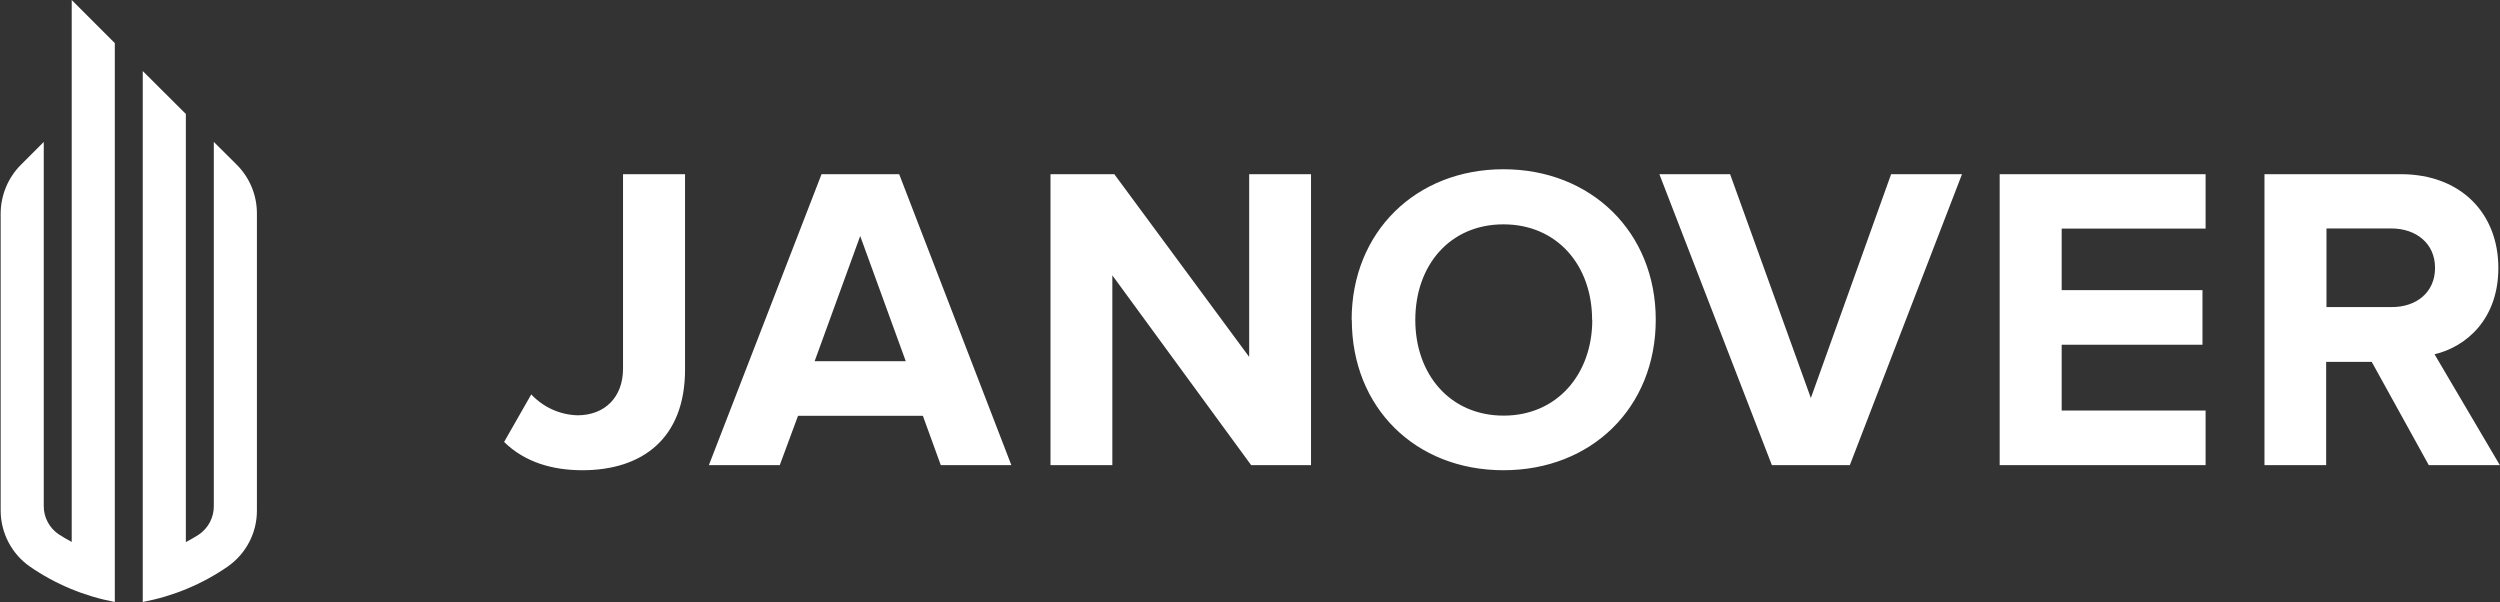 <svg version="1.2" xmlns="http://www.w3.org/2000/svg" viewBox="0 0 1520 366" width="1520" height="366">
	<rect x="0" y="0" width="1520" height="366" fill="#333333" stroke="none"/>
	<title>62c34f60a9aa4b8300fc4565_janover-logo-svg</title>
	<style>
		.s0 { fill: #ffffff } 
	</style>
	<path id="Layer" fill-rule="evenodd" class="s0" d="m43.6 329.5v-260.3-69.2l26.2 26.2v339.8c-18.5-3.5-36.1-10.8-51.6-21.5-11.2-7.8-17.8-20.6-17.8-34.2v-180.6c0.1-11.1 4.5-21.7 12.3-29.5l13.9-13.9v221.2c-0.1 7 3.4 13.6 9.3 17.5 2.5 1.6 5.1 3.1 7.7 4.5zm43.2 36.5v-322.8l26.2 26.1v260.3c2.7-1.4 5.2-2.9 7.8-4.5 5.8-3.9 9.3-10.5 9.2-17.5v-221.3l13.9 13.8c7.9 7.9 12.3 18.5 12.3 29.6v180.6c0.1 13.6-6.6 26.4-17.8 34.2-15.5 10.7-33.1 18-51.6 21.5z"/>
	<path id="Layer" fill-rule="evenodd" class="s0" d="m821.8 194.4c0-53.3 39-91.5 92.3-91.5 53.3 0 92.6 38.2 92.6 91.5 0 53.4-39 91.5-92.6 91.5-53.6 0-92.2-38.1-92.2-91.5zm-470.7 58.1c16.7 0 27.7-11.1 27.7-28.3v-118.3h37.7v118.8c0 41.9-26 61.2-62.4 61.2-17.9 0-34.9-4.7-47.6-17.2l16.5-28.9c7.3 7.8 17.4 12.4 28.1 12.7zm134.1 0.3l-11.1 30h-43.1l68.5-176.9h47.2l68.2 176.9h-42.9l-10.9-30zm37.8-109.3l-27.7 76.1h55.4zm153.3 139.3h-37.6v-176.9h38.8l82 111.1v-111.1h37.6v176.9h-36.4l-84.4-115.4zm184.2-88.3c0 33.1 21.1 58.2 53.7 58.2 32.6 0 53.9-25.3 53.9-58.2h-0.1c0-33.2-21.3-58.1-53.9-58.1-32.6 0-53.6 24.9-53.6 58.1zm216.8 88.3l-68.4-176.9h43l49.1 136.1 48.8-136.1h43.1l-68.2 176.9zm263.7-176.9v33.1h-87.5v37.4h85.6v33.2h-85.6v40h87.5v33.2h-125.2v-176.9zm135.7 176.9l-34.7-62.8h-27.7v62.8h-37.5v-176.9h82.8c36.9 0 59.4 24.1 59.4 57 0 31.3-19.7 48-38.8 52.5l39.7 67.4zm-62.2-143.9v47.8h39.5c15.1 0.1 26.5-8.9 26.5-23.8v-0.1c0-14.8-11.5-23.9-26.6-23.9z"/>
</svg>